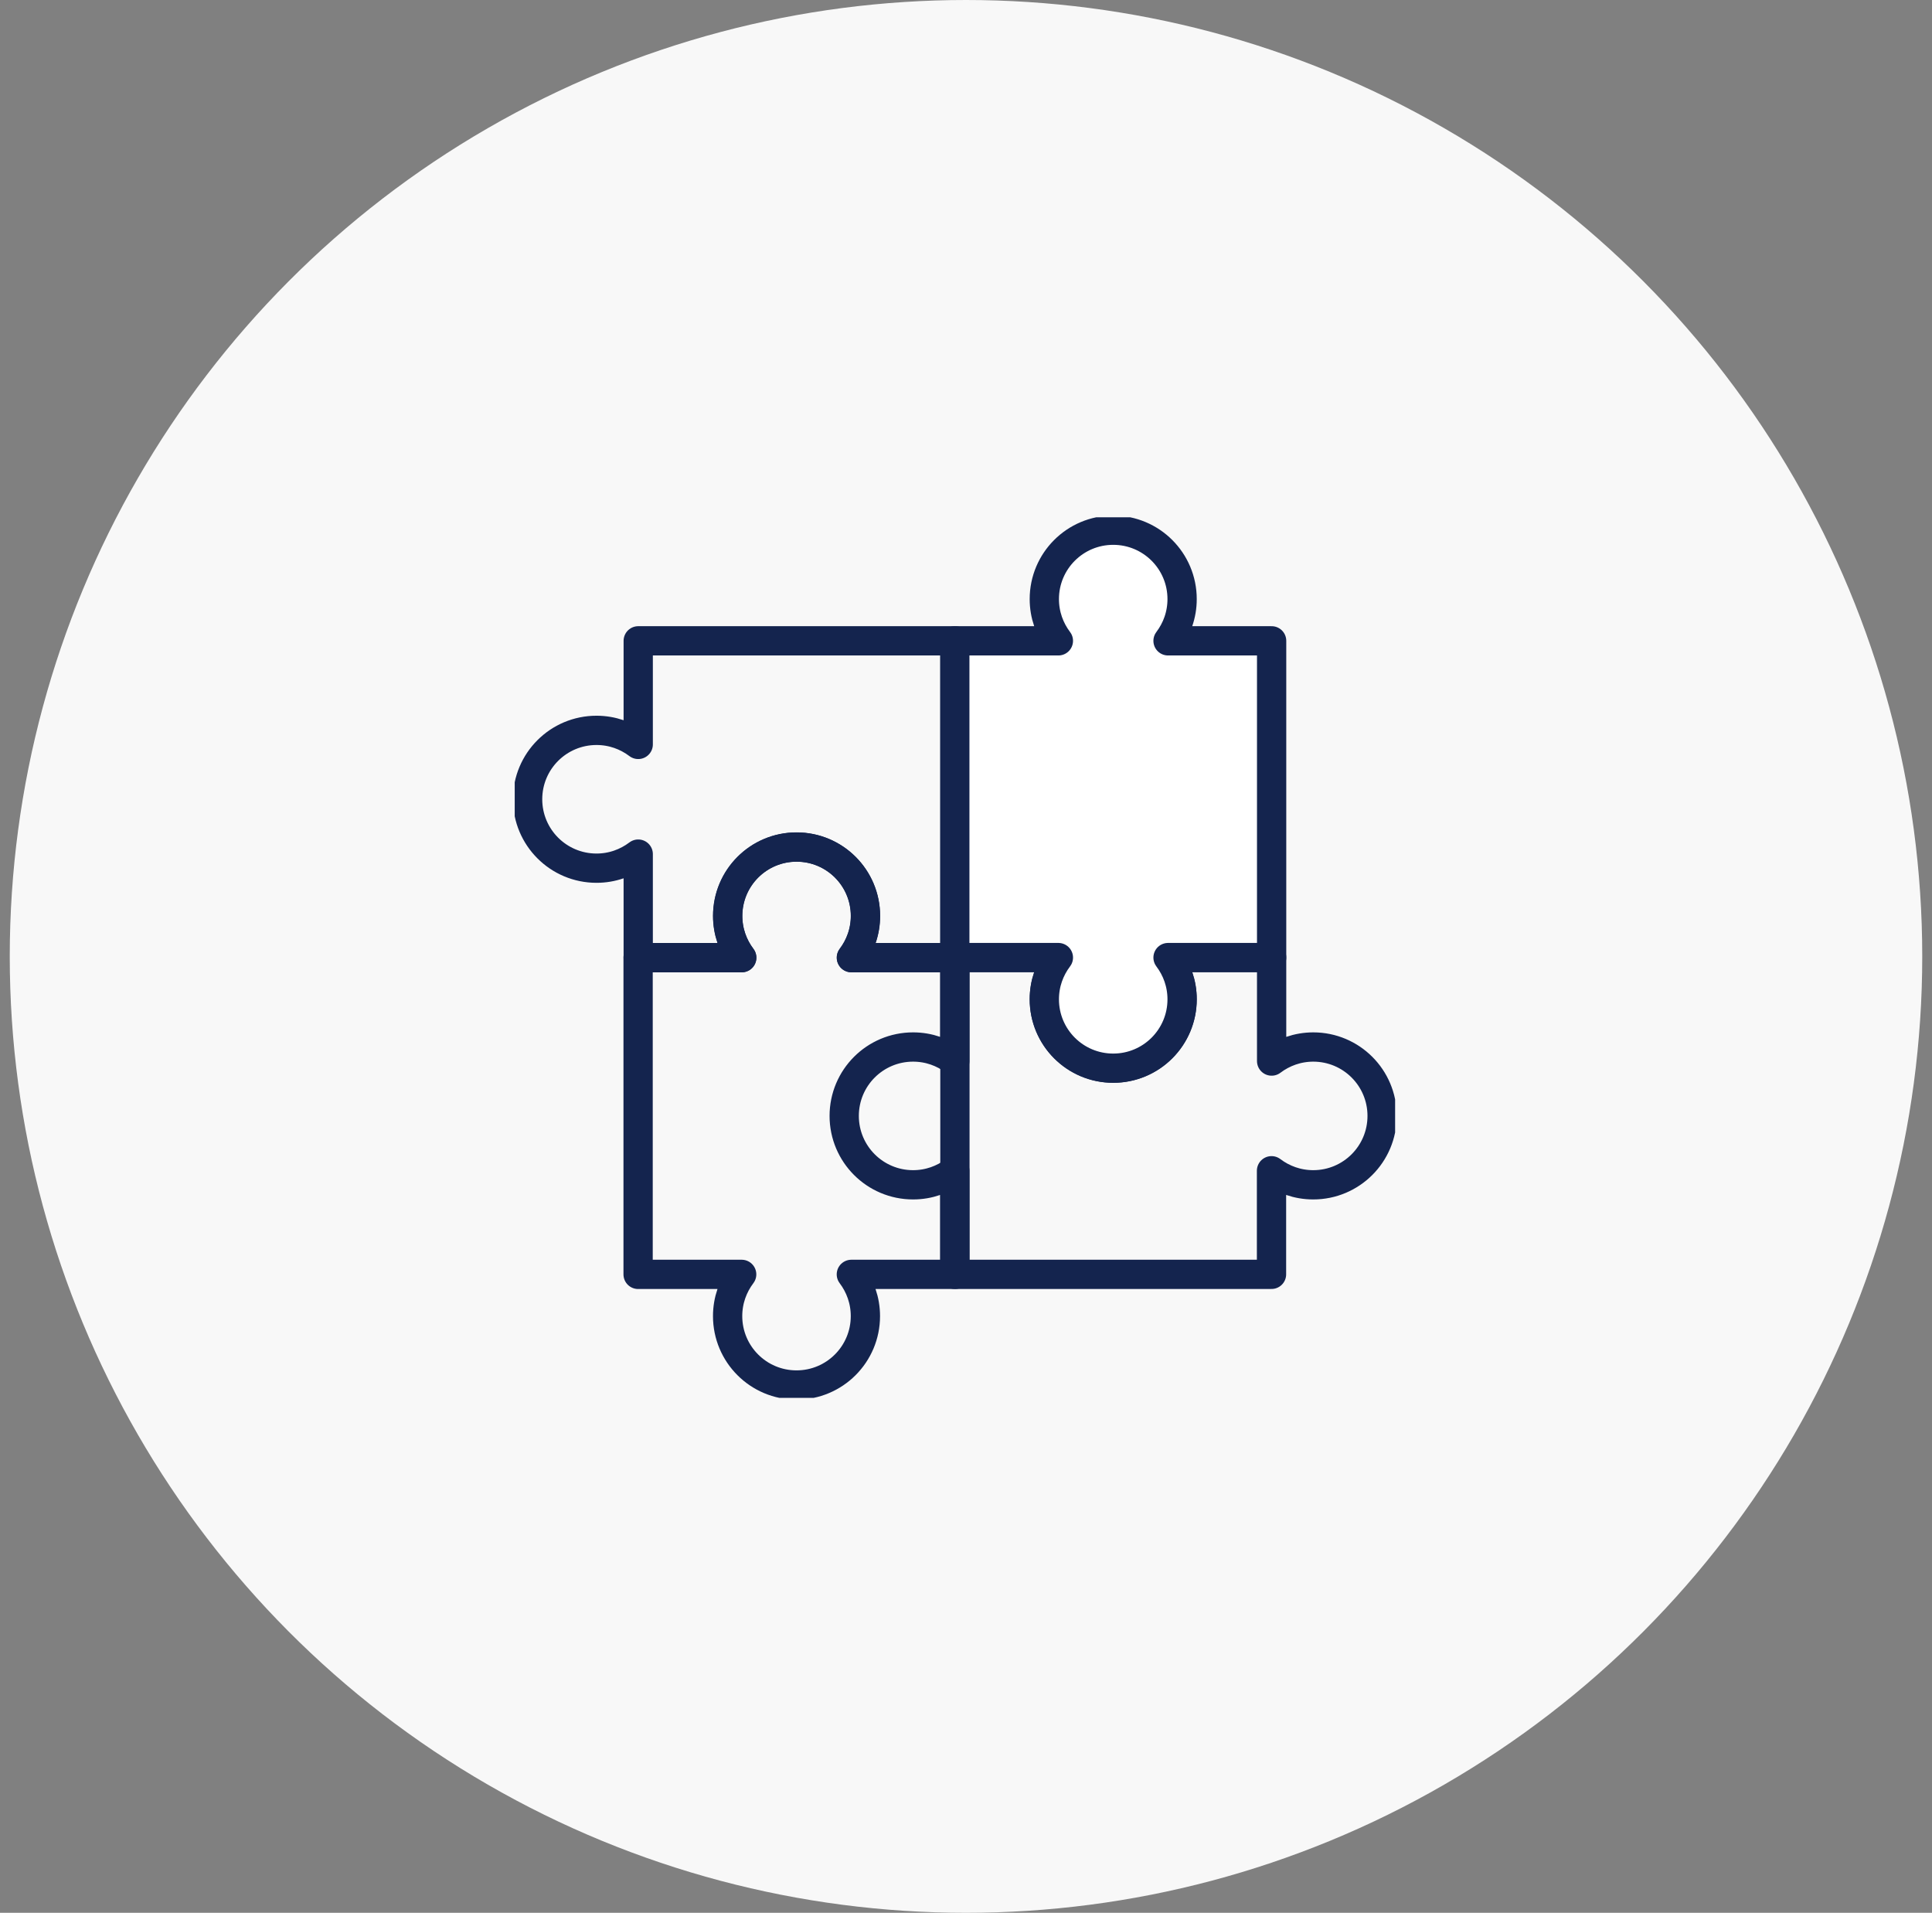 <svg width="99" height="98" viewBox="0 0 99 98" fill="none" xmlns="http://www.w3.org/2000/svg">
<rect x="0" y="0" width="99" height="98" fill="#808080" stroke="none"/>
<circle cx="49.5" cy="49" r="49" fill="#F8F8F8"/>
<g clip-path="url(#clip0_371_4404)">
<rect width="45.114" height="45.114" transform="translate(26.375 26.504)" fill="#F8F8F8"/>
<path d="M48.933 32.832H32.704V38.139C32.109 37.689 31.371 37.419 30.567 37.419C28.615 37.419 27.036 38.998 27.036 40.949C27.036 42.901 28.615 44.48 30.567 44.48C31.371 44.48 32.109 44.209 32.704 43.759V49.067H38.011C37.561 48.472 37.291 47.734 37.291 46.929C37.291 44.978 38.87 43.399 40.821 43.399C42.773 43.399 44.352 44.978 44.352 46.929C44.352 47.734 44.081 48.472 43.631 49.067H48.939V32.832H48.933Z" stroke="#14244E" stroke-width="1.5" stroke-linecap="round" stroke-linejoin="round"/>
<path d="M48.932 49.062H43.625C44.075 48.468 44.345 47.729 44.345 46.925C44.345 44.974 42.766 43.395 40.815 43.395C38.864 43.395 37.285 44.974 37.285 46.925C37.285 47.729 37.555 48.468 38.005 49.062H32.698V65.291H38.005C37.555 65.885 37.285 66.624 37.285 67.428C37.285 69.38 38.864 70.959 40.815 70.959C42.766 70.959 44.345 69.38 44.345 67.428C44.345 66.624 44.075 65.885 43.625 65.291H48.932V49.062Z" stroke="#14244E" stroke-width="1.5" stroke-linecap="round" stroke-linejoin="round"/>
<path d="M67.299 53.642C66.494 53.642 65.756 53.912 65.161 54.362V49.055H59.854C60.304 49.649 60.574 50.388 60.574 51.192C60.574 53.143 58.995 54.722 57.044 54.722C55.093 54.722 53.514 53.143 53.514 51.192C53.514 50.388 53.784 49.649 54.234 49.055H48.926V54.362C48.332 53.912 47.594 53.642 46.789 53.642C44.838 53.642 43.259 55.221 43.259 57.172C43.259 59.123 44.838 60.702 46.789 60.702C47.594 60.702 48.332 60.432 48.926 59.982V65.289H65.155V59.982C65.75 60.432 66.488 60.702 67.293 60.702C69.244 60.702 70.823 59.123 70.823 57.172C70.823 55.221 69.244 53.642 67.293 53.642H67.299Z" stroke="#14244E" stroke-width="1.5" stroke-linecap="round" stroke-linejoin="round"/>
<path d="M65.161 32.832H59.853C60.304 32.237 60.574 31.499 60.574 30.694C60.574 28.743 58.995 27.164 57.044 27.164C55.092 27.164 53.513 28.743 53.513 30.694C53.513 31.499 53.783 32.237 54.234 32.832H48.926V49.06H54.234C53.783 49.655 53.513 50.393 53.513 51.198C53.513 53.149 55.092 54.728 57.044 54.728C58.995 54.728 60.574 53.149 60.574 51.198C60.574 50.393 60.304 49.655 59.853 49.06H65.161V32.832Z" fill="white" stroke="#14244E" stroke-width="1.5" stroke-linecap="round" stroke-linejoin="round"/>
</g>
<defs>
<clipPath id="clip0_371_4404">
<rect width="45.114" height="45.114" fill="white" transform="translate(26.375 26.504)"/>
</clipPath>
</defs>
</svg>
